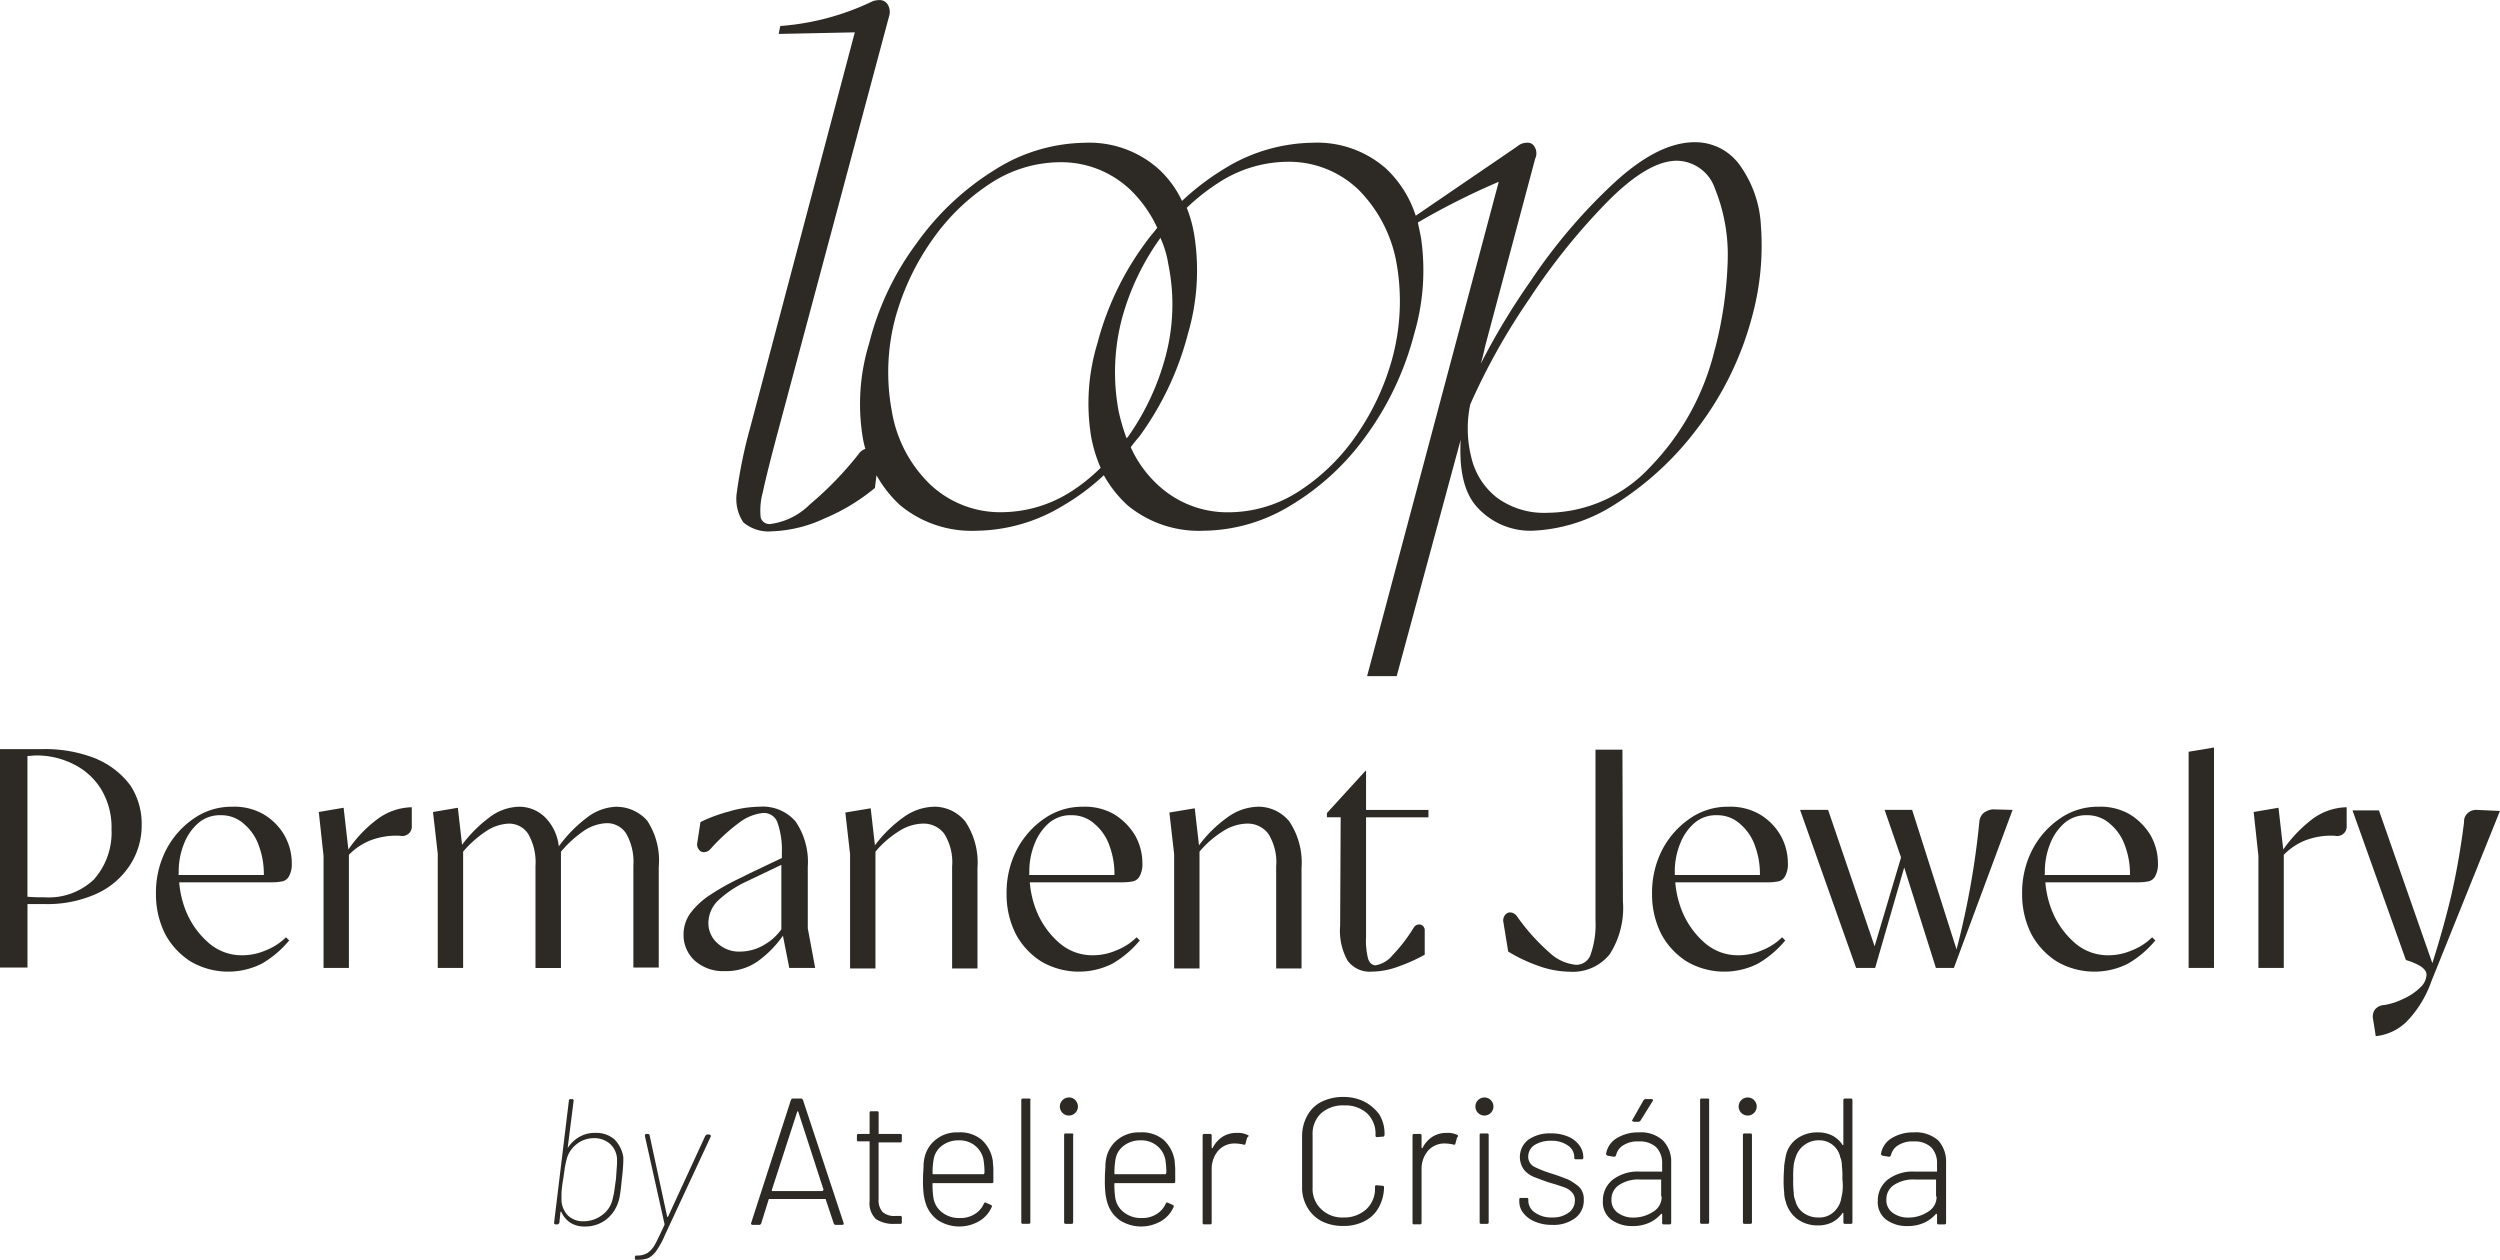 <svg xmlns="http://www.w3.org/2000/svg" width="212.923" height="107.295" viewBox="0 0 212.923 107.295">
  <g id="loop_copy" data-name="loop copy" transform="translate(-184.6 -177.1)">
    <path id="Path_1271" data-name="Path 1271" d="M411.186,196.371a9.639,9.639,0,0,0-1.846-5.268,4.669,4.669,0,0,0-3.782-1.891c-2.116,0-4.412,1.171-6.979,3.557a47.038,47.038,0,0,0-7.024,8.285,59.022,59.022,0,0,0-4.232,7.024c.09-.315.225-.765.36-1.441l4.277-16.029a1.061,1.061,0,0,0-.045-.991.665.665,0,0,0-.675-.36,1.235,1.235,0,0,0-.81.315l-8.645,5.9a9.52,9.52,0,0,0-2.521-4.007A8.861,8.861,0,0,0,373,189.257a14.648,14.648,0,0,0-7.654,2.3,21.492,21.492,0,0,0-3.467,2.656,8.709,8.709,0,0,0-2.026-2.747,8.862,8.862,0,0,0-6.258-2.206,14.649,14.649,0,0,0-7.654,2.3,23.023,23.023,0,0,0-6.664,6.258,24.114,24.114,0,0,0-4.052,8.555,17.585,17.585,0,0,0-.54,7.969,7.839,7.839,0,0,0,.225.991,1.094,1.094,0,0,0-.585.45,29.02,29.02,0,0,1-4.142,4.277,5.834,5.834,0,0,1-3.332,1.666.776.776,0,0,1-.855-.54,5.812,5.812,0,0,1,.18-2.161q.338-1.621,1.351-5.4l9.41-35.165a1.184,1.184,0,0,0-.135-.991.8.8,0,0,0-.765-.36,1.555,1.555,0,0,0-.585.135,21.846,21.846,0,0,1-7.789,2.071l-.135.675,6.484-.135L325.1,213.525a40.438,40.438,0,0,0-1.126,5.448,3.6,3.6,0,0,0,.54,2.611,3.32,3.32,0,0,0,2.476.765,11.417,11.417,0,0,0,4.412-1.081,16.991,16.991,0,0,0,4.322-2.611l.135-1.081a10.2,10.2,0,0,0,2.026,2.566,9.558,9.558,0,0,0,6.484,2.161,14.48,14.48,0,0,0,7.339-2.116,19.2,19.2,0,0,0,3.512-2.611,10.2,10.2,0,0,0,2.026,2.566,9.557,9.557,0,0,0,6.484,2.161,14.479,14.479,0,0,0,7.339-2.116,21.472,21.472,0,0,0,6.439-5.9,25.691,25.691,0,0,0,4.142-8.735,19.191,19.191,0,0,0,.585-8.195c-.09-.45-.18-.9-.27-1.306a61.508,61.508,0,0,1,6.889-3.467l-11.211,42.1h2.521l5.448-20.126c-.135,2.521.27,4.412,1.306,5.628a6.115,6.115,0,0,0,4.818,2.116,14.053,14.053,0,0,0,7.024-2.251,26.181,26.181,0,0,0,7.024-6.484,27.07,27.07,0,0,0,4.683-9.635,22.843,22.843,0,0,0,.72-7.564m-50.473,3.242a17.1,17.1,0,0,1-.27,7.969,21.353,21.353,0,0,1-3.062,6.574,1.2,1.2,0,0,1-.225.27,17.088,17.088,0,0,1-.675-2.3,18,18,0,0,1,.315-8.014,21.334,21.334,0,0,1,3.152-6.619c.045-.045.045-.09.09-.135a8.75,8.75,0,0,1,.675,2.251m-8.285,19.361a11.056,11.056,0,0,1-5.853,1.756,8.677,8.677,0,0,1-6.168-2.386,11.211,11.211,0,0,1-3.242-6.213,18,18,0,0,1,.315-8.014,21.333,21.333,0,0,1,3.152-6.619,18.084,18.084,0,0,1,5-4.818,10.909,10.909,0,0,1,5.808-1.756,8.539,8.539,0,0,1,6.078,2.386,10.8,10.8,0,0,1,2.251,3.2c-.315.405-.675.81-.991,1.261a25.017,25.017,0,0,0-4.1,8.555,17.586,17.586,0,0,0-.54,7.969,12.18,12.18,0,0,0,.81,2.656,15.542,15.542,0,0,1-2.521,2.026M379.8,207.582a21.353,21.353,0,0,1-3.062,6.574,17.345,17.345,0,0,1-4.953,4.818,11.056,11.056,0,0,1-5.853,1.756,8.677,8.677,0,0,1-6.168-2.386,9.845,9.845,0,0,1-2.251-3.152c.225-.315.45-.585.72-.9a25.691,25.691,0,0,0,4.142-8.735,19.191,19.191,0,0,0,.585-8.195,11.291,11.291,0,0,0-.675-2.566,18.137,18.137,0,0,1,2.747-2.161,10.909,10.909,0,0,1,5.808-1.756,8.539,8.539,0,0,1,6.078,2.386,11.774,11.774,0,0,1,3.242,6.3,18.654,18.654,0,0,1-.36,8.014m27.465-.765a21.588,21.588,0,0,1-5.538,10.086A12.068,12.068,0,0,1,393,220.774a6.775,6.775,0,0,1-4.322-1.306,6.1,6.1,0,0,1-2.161-3.422,10.079,10.079,0,0,1-.09-4.5,55.358,55.358,0,0,1,5.043-9.005,54.623,54.623,0,0,1,6.709-8.33c2.3-2.3,4.232-3.422,5.853-3.422a3.491,3.491,0,0,1,3.242,2.386,15.07,15.07,0,0,1,1.081,6.123,33.675,33.675,0,0,1-1.081,7.519" transform="translate(-76.608)" fill="#2d2a26"/>
    <path id="Path_1272" data-name="Path 1272" d="M192.885,319.655a11.683,11.683,0,0,0-4.638-.855H184.6v18.6h2.341v-5.4h1.531a10.218,10.218,0,0,0,4.187-.81,6.687,6.687,0,0,0,2.927-2.386,6.183,6.183,0,0,0,1.081-3.6,5.961,5.961,0,0,0-.946-3.287,6.939,6.939,0,0,0-2.837-2.251m-.225,10.176a5.58,5.58,0,0,1-4.322,1.576,13.543,13.543,0,0,1-1.4-.045V319.385c.27,0,.5-.045.765-.045a6.976,6.976,0,0,1,3.2.765,5.7,5.7,0,0,1,2.341,2.161,6.279,6.279,0,0,1,.855,3.377,5.982,5.982,0,0,1-1.441,4.187" transform="translate(0 -77.899)" fill="#2d2a26"/>
    <path id="Path_1273" data-name="Path 1273" d="M223.24,330.33a4.992,4.992,0,0,0-2.611-.63,5.653,5.653,0,0,0-3.287.991,7.308,7.308,0,0,0-2.386,2.7,7.952,7.952,0,0,0-.855,3.692,7.514,7.514,0,0,0,.765,3.422,6.255,6.255,0,0,0,2.206,2.386,6.351,6.351,0,0,0,6.033.18,8.581,8.581,0,0,0,2.341-1.981l-.27-.27a5.111,5.111,0,0,1-1.756,1.126,4.979,4.979,0,0,1-1.936.405,4.28,4.28,0,0,1-2.927-1.081,7.147,7.147,0,0,1-1.891-2.656,8.257,8.257,0,0,1-.585-2.476h7.924a4.643,4.643,0,0,0,.9-.09.876.876,0,0,0,.54-.45,2.148,2.148,0,0,0,.225-1.081,4.843,4.843,0,0,0-.63-2.386,4.934,4.934,0,0,0-1.8-1.8m-7.2,5.043a6.3,6.3,0,0,1,.45-2.521,4.472,4.472,0,0,1,1.261-1.8,2.827,2.827,0,0,1,1.891-.63,2.87,2.87,0,0,1,1.981.765,4.255,4.255,0,0,1,1.261,1.891,6.86,6.86,0,0,1,.405,2.3v.135h-7.294a.165.165,0,0,0,.045-.135" transform="translate(-16.218 -83.892)" fill="#2d2a26"/>
    <path id="Path_1274" data-name="Path 1274" d="M247.421,333.4l-.405-3.557-2.116.36.405,3.737v9.545h2.161v-9.635a5.31,5.31,0,0,1,1.8-1.216,6.153,6.153,0,0,1,2.566-.405.809.809,0,0,0,.72-.18.79.79,0,0,0,.27-.675V329.8a5.056,5.056,0,0,0-3.017,1.081,10.715,10.715,0,0,0-2.386,2.521" transform="translate(-33.15 -83.947)" fill="#2d2a26"/>
    <path id="Path_1275" data-name="Path 1275" d="M282.169,329.7a4.317,4.317,0,0,0-2.521.9,11.568,11.568,0,0,0-2.431,2.476,4.136,4.136,0,0,0-1.171-2.476,3.136,3.136,0,0,0-2.206-.9,4.318,4.318,0,0,0-2.521.9,11.481,11.481,0,0,0-2.341,2.341l-.36-3.152-2.116.36.405,3.557v9.725h2.161v-9.905a9.372,9.372,0,0,1,1.981-1.756,3.765,3.765,0,0,1,1.891-.63A1.936,1.936,0,0,1,274.6,332a4.844,4.844,0,0,1,.63,2.747v8.69H277.4v-9.905a9.781,9.781,0,0,1,1.981-1.8,3.764,3.764,0,0,1,1.891-.63,1.936,1.936,0,0,1,1.666.855,4.843,4.843,0,0,1,.63,2.747v8.69h2.161v-8.555a6.166,6.166,0,0,0-.991-3.962,3.5,3.5,0,0,0-2.566-1.171" transform="translate(-45.024 -83.892)" fill="#2d2a26"/>
    <path id="Path_1276" data-name="Path 1276" d="M324.481,334.833a6.119,6.119,0,0,0-1.036-3.872,3.7,3.7,0,0,0-3.107-1.261,9.431,9.431,0,0,0-2.566.405,13.312,13.312,0,0,0-2.431.9l-.27,1.756a.683.683,0,0,0,.135.585.5.5,0,0,0,.45.225.778.778,0,0,0,.54-.27,15.944,15.944,0,0,1,2.521-2.3,3.973,3.973,0,0,1,1.936-.765,1.22,1.22,0,0,1,1.261.855,7.022,7.022,0,0,1,.36,2.476v.5l-2.746,1.306-.81.405a20.933,20.933,0,0,0-2.566,1.441,6.507,6.507,0,0,0-1.621,1.486,3.05,3.05,0,0,0-.63,1.846,2.957,2.957,0,0,0,.945,2.251,3.634,3.634,0,0,0,2.566.9,4.678,4.678,0,0,0,3.017-.991,9.256,9.256,0,0,0,1.936-2.026l.54,2.746h2.206l-.63-3.377Zm-3.692,6.619a4.065,4.065,0,0,1-2.026.585,2.687,2.687,0,0,1-1.981-.72,2.255,2.255,0,0,1-.766-1.711,2.693,2.693,0,0,1,.946-2.026,9.162,9.162,0,0,1,2.341-1.531l2.927-1.4v5.493a4.481,4.481,0,0,1-1.441,1.306" transform="translate(-71.083 -83.892)" fill="#2d2a26"/>
    <path id="Path_1277" data-name="Path 1277" d="M352.064,329.7a4.577,4.577,0,0,0-2.611.9,10.95,10.95,0,0,0-2.431,2.386l-.36-3.152-2.161.36.405,3.557v9.725h2.161v-9.951a8.485,8.485,0,0,1,2.026-1.756,3.924,3.924,0,0,1,1.981-.63,2.2,2.2,0,0,1,1.846.855,4.54,4.54,0,0,1,.675,2.792v8.69h2.161v-8.555a6.321,6.321,0,0,0-1.036-3.962,3.407,3.407,0,0,0-2.656-1.261" transform="translate(-87.905 -83.892)" fill="#2d2a26"/>
    <path id="Path_1278" data-name="Path 1278" d="M384.14,330.33a4.992,4.992,0,0,0-2.611-.63,5.653,5.653,0,0,0-3.287.991,7.308,7.308,0,0,0-2.386,2.7,7.952,7.952,0,0,0-.855,3.692,7.513,7.513,0,0,0,.765,3.422,6.255,6.255,0,0,0,2.206,2.386,6.351,6.351,0,0,0,6.033.18,8.581,8.581,0,0,0,2.341-1.981l-.27-.27a5.111,5.111,0,0,1-1.756,1.126,4.979,4.979,0,0,1-1.936.405,4.28,4.28,0,0,1-2.927-1.081,7.147,7.147,0,0,1-1.891-2.656,8.255,8.255,0,0,1-.585-2.476h7.924a4.643,4.643,0,0,0,.9-.09.876.876,0,0,0,.54-.45,2.149,2.149,0,0,0,.225-1.081,4.843,4.843,0,0,0-.63-2.386,5.3,5.3,0,0,0-1.8-1.8m-7.2,5.043a6.3,6.3,0,0,1,.45-2.521,4.471,4.471,0,0,1,1.261-1.8,2.827,2.827,0,0,1,1.891-.63,2.87,2.87,0,0,1,1.981.765,4.254,4.254,0,0,1,1.261,1.891,6.861,6.861,0,0,1,.405,2.3v.135h-7.294a.165.165,0,0,0,.045-.135" transform="translate(-104.672 -83.892)" fill="#2d2a26"/>
    <path id="Path_1279" data-name="Path 1279" d="M413.364,329.7a4.577,4.577,0,0,0-2.611.9,10.948,10.948,0,0,0-2.431,2.386l-.36-3.152-2.161.36.405,3.557v9.725h2.161v-9.951a8.485,8.485,0,0,1,2.026-1.756,3.924,3.924,0,0,1,1.981-.63,2.2,2.2,0,0,1,1.846.855,4.54,4.54,0,0,1,.675,2.792v8.69h2.161v-8.555a6.321,6.321,0,0,0-1.036-3.962,3.407,3.407,0,0,0-2.657-1.261" transform="translate(-121.605 -83.892)" fill="#2d2a26"/>
    <path id="Path_1280" data-name="Path 1280" d="M438.887,322.9l-3.287,3.6v.36h1.171l-.045,9.23a5.211,5.211,0,0,0,.63,2.972,2.326,2.326,0,0,0,2.026.946,6.7,6.7,0,0,0,2.341-.45,14.6,14.6,0,0,0,2.206-.991v-2.026a.522.522,0,0,0-.18-.45.459.459,0,0,0-.405-.09.559.559,0,0,0-.36.27,13.693,13.693,0,0,1-1.8,2.341,2.373,2.373,0,0,1-1.441.855c-.27,0-.5-.18-.63-.54a6.237,6.237,0,0,1-.18-1.891V326.862h5.313v-.63h-5.313V322.9Z" transform="translate(-137.987 -80.153)" fill="#2d2a26"/>
    <path id="Path_1281" data-name="Path 1281" d="M476.814,318.9v14.543a7.671,7.671,0,0,1-.405,2.882,1.277,1.277,0,0,1-1.261.9,3.837,3.837,0,0,1-2.251-1.036,17.628,17.628,0,0,1-2.747-3.062.771.771,0,0,0-.54-.36.528.528,0,0,0-.5.225.745.745,0,0,0-.135.63l.405,2.476a13.393,13.393,0,0,0,2.566,1.216,8.123,8.123,0,0,0,2.657.5,4.038,4.038,0,0,0,3.422-1.486,7.291,7.291,0,0,0,1.126-4.5L479.11,318.9Z" transform="translate(-156.328 -77.954)" fill="#2d2a26"/>
    <path id="Path_1282" data-name="Path 1282" d="M506.24,330.33a4.992,4.992,0,0,0-2.611-.63,5.653,5.653,0,0,0-3.287.991,7.309,7.309,0,0,0-2.386,2.7,7.952,7.952,0,0,0-.855,3.692,7.514,7.514,0,0,0,.765,3.422,6.256,6.256,0,0,0,2.206,2.386,6.351,6.351,0,0,0,6.033.18,8.581,8.581,0,0,0,2.341-1.981l-.27-.27a5.111,5.111,0,0,1-1.756,1.126,4.979,4.979,0,0,1-1.936.405,4.28,4.28,0,0,1-2.927-1.081,7.147,7.147,0,0,1-1.891-2.656,8.255,8.255,0,0,1-.585-2.476h7.924a4.642,4.642,0,0,0,.9-.09.876.876,0,0,0,.54-.45,2.148,2.148,0,0,0,.225-1.081,4.843,4.843,0,0,0-.63-2.386,4.935,4.935,0,0,0-1.8-1.8m-7.2,5.043a6.3,6.3,0,0,1,.45-2.521,4.471,4.471,0,0,1,1.261-1.8,2.826,2.826,0,0,1,1.891-.63,2.87,2.87,0,0,1,1.981.765,4.255,4.255,0,0,1,1.261,1.891,6.862,6.862,0,0,1,.405,2.3v.135h-7.294c.09-.045.045-.09.045-.135" transform="translate(-171.797 -83.892)" fill="#2d2a26"/>
    <path id="Path_1283" data-name="Path 1283" d="M540.724,330.515a1.141,1.141,0,0,0-.36.81,70.44,70.44,0,0,1-1.936,10.806l-3.782-11.887H532.3l1.4,4.052-2.251,7.564-3.962-11.616H525.1l4.773,13.462h1.621l2.476-8.555,2.7,8.555H538.2l5-13.462-1.711-.045a1.634,1.634,0,0,0-.765.315" transform="translate(-187.19 -84.167)" fill="#2d2a26"/>
    <path id="Path_1284" data-name="Path 1284" d="M576.24,330.33a4.992,4.992,0,0,0-2.611-.63,5.654,5.654,0,0,0-3.287.991,7.309,7.309,0,0,0-2.386,2.7,7.952,7.952,0,0,0-.855,3.692,7.514,7.514,0,0,0,.765,3.422,6.256,6.256,0,0,0,2.206,2.386,6.351,6.351,0,0,0,6.033.18,8.582,8.582,0,0,0,2.341-1.981l-.27-.27a5.111,5.111,0,0,1-1.756,1.126,4.979,4.979,0,0,1-1.936.405,4.28,4.28,0,0,1-2.927-1.081,7.147,7.147,0,0,1-1.891-2.656,8.259,8.259,0,0,1-.585-2.476h7.924a4.643,4.643,0,0,0,.9-.09.876.876,0,0,0,.54-.45,2.149,2.149,0,0,0,.225-1.081,4.843,4.843,0,0,0-.63-2.386,5.3,5.3,0,0,0-1.8-1.8m-7.2,5.043a6.3,6.3,0,0,1,.45-2.521,4.472,4.472,0,0,1,1.261-1.8,2.827,2.827,0,0,1,1.891-.63,2.87,2.87,0,0,1,1.981.765,4.255,4.255,0,0,1,1.261,1.891,6.862,6.862,0,0,1,.405,2.3v.135h-7.294a.166.166,0,0,0,.045-.135" transform="translate(-210.279 -83.892)" fill="#2d2a26"/>
    <path id="Path_1285" data-name="Path 1285" d="M598.6,337.275h2.161V318.5l-2.161.36Z" transform="translate(-227.596 -77.735)" fill="#2d2a26"/>
    <path id="Path_1286" data-name="Path 1286" d="M613.421,333.4l-.405-3.557-2.116.36.405,3.737v9.545h2.161v-9.635a5.31,5.31,0,0,1,1.8-1.216,6.153,6.153,0,0,1,2.566-.405.809.809,0,0,0,.72-.18.79.79,0,0,0,.27-.675V329.8a5.055,5.055,0,0,0-3.017,1.081,11.715,11.715,0,0,0-2.386,2.521" transform="translate(-234.358 -83.947)" fill="#2d2a26"/>
    <path id="Path_1287" data-name="Path 1287" d="M640.181,330.3a1.059,1.059,0,0,0-.765.27.927.927,0,0,0-.315.765q-.405,3.242-1.081,6.213-.675,2.837-1.621,5.808l-4.547-13.012H629.6l4.547,12.742c1.171.36,1.756.765,1.756,1.261a1.556,1.556,0,0,1-.54,1.081,4.739,4.739,0,0,1-1.4.946,5.726,5.726,0,0,1-1.621.54,1.142,1.142,0,0,0-.81.36,1.027,1.027,0,0,0-.18.855l.225,1.441a4.39,4.39,0,0,0,2.611-1.216,9.311,9.311,0,0,0,2.116-3.422l5.853-14.543Z" transform="translate(-244.638 -84.222)" fill="#2d2a26"/>
    <path id="Path_1288" data-name="Path 1288" d="M294.533,388.422a2.35,2.35,0,0,0-1.621-.54,2.55,2.55,0,0,0-1.306.315,2.708,2.708,0,0,0-.991.9l-.045.045V389.1l.5-3.962a.119.119,0,0,0-.135-.135H290.8c-.045,0-.09,0-.09.045-.045.045-.045.045-.045.09l-1.261,10.4c0,.045,0,.09.045.09.045.045.045.045.09.045h.135c.09,0,.135-.045.18-.135l.09-.9a.045.045,0,0,1,.09,0,2.115,2.115,0,0,0,.765.9,2.23,2.23,0,0,0,1.216.315,2.9,2.9,0,0,0,1.756-.54,3.051,3.051,0,0,0,1.081-1.486,3.813,3.813,0,0,0,.18-.766c.045-.27.09-.675.135-1.171a16.112,16.112,0,0,0,.135-1.621v-.315a2.755,2.755,0,0,0-.765-1.531m.135,3.422c-.09.585-.135.991-.18,1.216s-.09.405-.135.585a2.282,2.282,0,0,1-.9,1.261,2.591,2.591,0,0,1-1.531.5,1.838,1.838,0,0,1-1.351-.5,2.022,2.022,0,0,1-.54-1.261v-.585a9.087,9.087,0,0,1,.135-1.171c.09-.585.135-.991.18-1.216s.09-.405.135-.585a2.359,2.359,0,0,1,.855-1.261,2.327,2.327,0,0,1,1.441-.5,2.029,2.029,0,0,1,1.4.5,1.848,1.848,0,0,1,.585,1.261v.315c0,.225-.045.675-.09,1.441" transform="translate(-57.614 -114.293)" fill="#2d2a26"/>
    <path id="Path_1289" data-name="Path 1289" d="M311,391.645h-.135c-.045,0-.045,0-.09.045-.045,0-.045.045-.09.09l-3.152,6.844-.045.045a.044.044,0,0,1-.045-.045l-1.486-6.889a.144.144,0,0,0-.135-.135h-.135a.119.119,0,0,0-.135.135v.045l1.666,7.474v.09c-.36.765-.63,1.351-.811,1.666a2.018,2.018,0,0,1-.63.72,1.656,1.656,0,0,1-.9.225h-.045c-.045,0-.09,0-.09.045-.045.045-.045.045-.045.09v.09c0,.09,0,.135.09.135h.09a2.63,2.63,0,0,0,.946-.135,1.964,1.964,0,0,0,.675-.585,7.413,7.413,0,0,0,.765-1.4l3.917-8.42c-.045-.09-.09-.135-.18-.135" transform="translate(-66.025 -117.921)" fill="#2d2a26"/>
    <path id="Path_1290" data-name="Path 1290" d="M331.092,385.035c-.045-.09-.09-.135-.18-.135h-.675c-.09,0-.135.045-.18.135l-3.377,10.446c-.045.09,0,.18.135.18h.54c.09,0,.135-.045.18-.135l.63-2.026a.044.044,0,0,1,.045-.045h4.773c.045,0,.045,0,.045.045l.675,2.026c.045.09.09.135.18.135h.54c.09,0,.135-.045.135-.09v-.045Zm1.711,7.7-.045.045H328.48a.044.044,0,0,1-.045-.045v-.045l2.161-6.664.045-.045a.044.044,0,0,1,.045.045l2.161,6.664c-.045,0-.045,0-.045.045" transform="translate(-78.099 -114.238)" fill="#2d2a26"/>
    <path id="Path_1291" data-name="Path 1291" d="M350.392,389.236h-1.8c-.045,0-.045,0-.045-.045v-1.756a.119.119,0,0,0-.135-.135h-.5a.119.119,0,0,0-.135.135v1.756c0,.045,0,.045-.045.045h-.9a.119.119,0,0,0-.135.135v.36a.119.119,0,0,0,.135.135h.9c.045,0,.045,0,.045.045v5.043a1.854,1.854,0,0,0,.54,1.531,2.687,2.687,0,0,0,1.621.405h.45a.119.119,0,0,0,.135-.135v-.405a.119.119,0,0,0-.135-.135h-.36a1.532,1.532,0,0,1-1.126-.315,1.483,1.483,0,0,1-.36-1.081V390c0-.045,0-.045.045-.045h1.8a.119.119,0,0,0,.135-.135v-.36c.045-.18-.045-.225-.135-.225" transform="translate(-89.114 -115.557)" fill="#2d2a26"/>
    <path id="Path_1292" data-name="Path 1292" d="M365.143,393.731a3.046,3.046,0,0,0-.946-1.8,2.881,2.881,0,0,0-2.026-.63,2.834,2.834,0,0,0-1.846.585,2.689,2.689,0,0,0-.991,1.531,3.5,3.5,0,0,0-.09.72c0,.27-.045.63-.045,1.126a9.806,9.806,0,0,0,.045,1.216,4.781,4.781,0,0,0,.18.855,2.783,2.783,0,0,0,1.036,1.441,3.367,3.367,0,0,0,3.512.09,2.575,2.575,0,0,0,1.081-1.216c.045-.09,0-.135-.09-.18l-.405-.18c-.09-.045-.135,0-.18.09a1.971,1.971,0,0,1-.81.9,2.23,2.23,0,0,1-1.216.315,2.334,2.334,0,0,1-1.486-.45,1.932,1.932,0,0,1-.765-1.171,7.051,7.051,0,0,1-.09-1.306c0-.045,0-.045.045-.045h5a.119.119,0,0,0,.135-.135V394.5c0-.315-.045-.54-.045-.765m-.81,1.126h-4.277c-.045,0-.045,0-.045-.045a6.607,6.607,0,0,1,.09-1.216,1.8,1.8,0,0,1,.72-1.171,2.25,2.25,0,0,1,1.4-.45,2.082,2.082,0,0,1,1.4.45,2,2,0,0,1,.72,1.171,6.628,6.628,0,0,1,.09,1.126c-.045.135-.045.135-.09.135" transform="translate(-95.986 -117.756)" fill="#2d2a26"/>
    <path id="Path_1293" data-name="Path 1293" d="M378.43,384.9h-.5a.119.119,0,0,0-.135.135v10.4a.119.119,0,0,0,.135.135h.5a.119.119,0,0,0,.135-.135v-10.4q.068-.135-.135-.135" transform="translate(-106.212 -114.238)" fill="#2d2a26"/>
    <path id="Path_1294" data-name="Path 1294" d="M385.865,384.7a.769.769,0,1,0,.54.225.674.674,0,0,0-.54-.225" transform="translate(-110.225 -114.128)" fill="#2d2a26"/>
    <path id="Path_1295" data-name="Path 1295" d="M386.53,391.5h-.5a.119.119,0,0,0-.135.135v7.429a.119.119,0,0,0,.135.135h.5a.119.119,0,0,0,.135-.135v-7.429q.068-.135-.135-.135" transform="translate(-110.665 -117.866)" fill="#2d2a26"/>
    <path id="Path_1296" data-name="Path 1296" d="M399.543,393.731a3.046,3.046,0,0,0-.946-1.8,2.881,2.881,0,0,0-2.026-.63,2.833,2.833,0,0,0-1.846.585,2.689,2.689,0,0,0-.991,1.531,3.5,3.5,0,0,0-.09.72c0,.27-.045.63-.045,1.126a9.819,9.819,0,0,0,.045,1.216,4.786,4.786,0,0,0,.18.855,2.782,2.782,0,0,0,1.036,1.441,3.367,3.367,0,0,0,3.512.09,2.575,2.575,0,0,0,1.081-1.216c.045-.09,0-.135-.09-.18l-.405-.18c-.09-.045-.135,0-.18.09a1.971,1.971,0,0,1-.81.9,2.23,2.23,0,0,1-1.216.315,2.334,2.334,0,0,1-1.486-.45,1.932,1.932,0,0,1-.765-1.171,7.046,7.046,0,0,1-.09-1.306c0-.045,0-.045.045-.045h5a.119.119,0,0,0,.135-.135V394.5c0-.315-.045-.54-.045-.765m-.81,1.126h-4.277c-.045,0-.045,0-.045-.045a6.618,6.618,0,0,1,.09-1.216,1.8,1.8,0,0,1,.72-1.171,2.25,2.25,0,0,1,1.4-.45,2.082,2.082,0,0,1,1.4.45,2,2,0,0,1,.72,1.171,6.629,6.629,0,0,1,.09,1.126c-.045.135-.045.135-.09.135" transform="translate(-114.898 -117.756)" fill="#2d2a26"/>
    <path id="Path_1297" data-name="Path 1297" d="M415.927,391.58a1.785,1.785,0,0,0-.9-.18,2.23,2.23,0,0,0-1.216.315,2.493,2.493,0,0,0-.855.946.044.044,0,0,1-.045.045l-.045-.045v-1.036a.119.119,0,0,0-.135-.135h-.5a.119.119,0,0,0-.135.135v7.429a.119.119,0,0,0,.135.135h.5a.119.119,0,0,0,.135-.135v-4.548a2.391,2.391,0,0,1,.54-1.576,1.846,1.846,0,0,1,1.4-.63,3.571,3.571,0,0,1,.765.09c.09.045.18,0,.18-.09l.135-.5c.18-.135.135-.18.045-.225" transform="translate(-125.068 -117.811)" fill="#2d2a26"/>
    <path id="Path_1298" data-name="Path 1298" d="M436.213,385.005a3.926,3.926,0,0,0-1.8-.405,4.118,4.118,0,0,0-1.846.405,2.781,2.781,0,0,0-1.216,1.171,3.582,3.582,0,0,0-.45,1.711v4.367a3.3,3.3,0,0,0,.45,1.756,3.042,3.042,0,0,0,1.216,1.171,3.985,3.985,0,0,0,1.846.405,3.8,3.8,0,0,0,1.8-.405,2.781,2.781,0,0,0,1.216-1.171,3.583,3.583,0,0,0,.45-1.711.119.119,0,0,0-.135-.135l-.5-.045a.119.119,0,0,0-.135.135v.045a2.377,2.377,0,0,1-.72,1.846,2.768,2.768,0,0,1-1.936.72,2.581,2.581,0,0,1-1.936-.72,2.377,2.377,0,0,1-.72-1.846v-4.458a2.377,2.377,0,0,1,.72-1.846,2.782,2.782,0,0,1,1.981-.675,2.742,2.742,0,0,1,1.936.675,2.377,2.377,0,0,1,.72,1.846v.045a.119.119,0,0,0,.135.135l.5-.045c.045,0,.09,0,.09-.045a.165.165,0,0,0,.045-.135h0a3.139,3.139,0,0,0-.45-1.711,3.732,3.732,0,0,0-1.261-1.081" transform="translate(-135.403 -114.073)" fill="#2d2a26"/>
    <path id="Path_1299" data-name="Path 1299" d="M455.627,391.58a1.785,1.785,0,0,0-.9-.18,2.23,2.23,0,0,0-1.216.315,2.491,2.491,0,0,0-.855.946.044.044,0,0,1-.045.045l-.045-.045v-1.036a.119.119,0,0,0-.135-.135h-.5a.119.119,0,0,0-.135.135v7.429a.119.119,0,0,0,.135.135h.5a.119.119,0,0,0,.135-.135v-4.548a2.391,2.391,0,0,1,.54-1.576,1.846,1.846,0,0,1,1.4-.63,3.57,3.57,0,0,1,.765.09c.09.045.18,0,.18-.09l.135-.5c.135-.135.09-.18.045-.225" transform="translate(-146.893 -117.811)" fill="#2d2a26"/>
    <path id="Path_1300" data-name="Path 1300" d="M464.465,384.7a.769.769,0,1,0,.54.225.746.746,0,0,0-.54-.225" transform="translate(-153.435 -114.128)" fill="#2d2a26"/>
    <path id="Path_1301" data-name="Path 1301" d="M465.13,391.5h-.5a.119.119,0,0,0-.135.135v7.429a.119.119,0,0,0,.135.135h.5a.119.119,0,0,0,.135-.135v-7.429a.119.119,0,0,0-.135-.135" transform="translate(-153.875 -117.866)" fill="#2d2a26"/>
    <path id="Path_1302" data-name="Path 1302" d="M476.142,395.417c-.36-.135-.81-.315-1.4-.5a9.2,9.2,0,0,1-1.486-.585.965.965,0,0,1-.5-.856,1.184,1.184,0,0,1,.54-.991,2.56,2.56,0,0,1,1.4-.36,2.375,2.375,0,0,1,1.441.405,1.184,1.184,0,0,1,.54.991v.045a.119.119,0,0,0,.135.135h.5a.119.119,0,0,0,.135-.135v-.045a1.7,1.7,0,0,0-.36-1.036,2.213,2.213,0,0,0-.946-.72,3.578,3.578,0,0,0-1.441-.27,3.183,3.183,0,0,0-1.936.54,1.855,1.855,0,0,0-.36,2.566,2.175,2.175,0,0,0,.9.63c.36.135.81.315,1.4.5.5.135.855.27,1.126.36a1.527,1.527,0,0,1,.63.405.951.951,0,0,1,.27.72,1.262,1.262,0,0,1-.54,1.036,2.234,2.234,0,0,1-1.4.405,2.375,2.375,0,0,1-1.441-.405,1.234,1.234,0,0,1-.585-.991v-.135a.119.119,0,0,0-.135-.135h-.5a.119.119,0,0,0-.135.135v.18a1.574,1.574,0,0,0,.36.991,2.361,2.361,0,0,0,.991.72,3.577,3.577,0,0,0,1.441.27,3.053,3.053,0,0,0,1.981-.585,1.883,1.883,0,0,0,.72-1.576,1.46,1.46,0,0,0-.405-1.081,4.938,4.938,0,0,0-.946-.63" transform="translate(-157.998 -117.866)" fill="#2d2a26"/>
    <path id="Path_1303" data-name="Path 1303" d="M490.862,391.3a3.466,3.466,0,0,0-1.891.5,1.9,1.9,0,0,0-.9,1.351q0,.068.135.135l.54.09c.09,0,.135-.045.18-.135a1.319,1.319,0,0,1,.63-.855,2.247,2.247,0,0,1,1.306-.315,2.032,2.032,0,0,1,1.486.5,1.912,1.912,0,0,1,.5,1.351v.675c0,.045,0,.045-.045.045h-1.846a3.492,3.492,0,0,0-2.3.675,2.242,2.242,0,0,0-.855,1.8,1.859,1.859,0,0,0,.72,1.621,2.948,2.948,0,0,0,1.8.54,3.357,3.357,0,0,0,1.4-.27,2.959,2.959,0,0,0,1.036-.765s.045-.045.045,0l.045.045V399a.119.119,0,0,0,.135.135h.5a.119.119,0,0,0,.135-.135v-5.133a2.545,2.545,0,0,0-.72-1.891,2.752,2.752,0,0,0-2.026-.675m1.936,5.448a1.468,1.468,0,0,1-.72,1.306,3.019,3.019,0,0,1-1.666.5,2.188,2.188,0,0,1-1.351-.405,1.309,1.309,0,0,1-.54-1.126,1.449,1.449,0,0,1,.675-1.261,3,3,0,0,1,1.756-.45h1.756c.045,0,.045,0,.045.045v1.4Z" transform="translate(-166.684 -117.756)" fill="#2d2a26"/>
    <path id="Path_1304" data-name="Path 1304" d="M493.494,386.936h.36a.234.234,0,0,0,.18-.09l1.036-1.666a.085.085,0,0,0,0-.135c0-.045-.045-.045-.135-.045h-.45a.234.234,0,0,0-.18.09l-.946,1.666a.084.084,0,0,0,0,.135c.045,0,.09.045.135.045" transform="translate(-169.721 -114.293)" fill="#2d2a26"/>
    <path id="Path_1305" data-name="Path 1305" d="M506.83,384.9h-.5a.119.119,0,0,0-.135.135v10.4a.119.119,0,0,0,.135.135h.5a.119.119,0,0,0,.135-.135v-10.4c.045-.09-.045-.135-.135-.135" transform="translate(-176.799 -114.238)" fill="#2d2a26"/>
    <path id="Path_1306" data-name="Path 1306" d="M514.93,391.5h-.5a.119.119,0,0,0-.135.135v7.429a.119.119,0,0,0,.135.135h.5a.119.119,0,0,0,.135-.135v-7.429a.119.119,0,0,0-.135-.135" transform="translate(-181.252 -117.866)" fill="#2d2a26"/>
    <path id="Path_1307" data-name="Path 1307" d="M514.265,384.7a.769.769,0,1,0,.54.225.746.746,0,0,0-.54-.225" transform="translate(-180.813 -114.128)" fill="#2d2a26"/>
    <path id="Path_1308" data-name="Path 1308" d="M527.718,384.9h-.5a.119.119,0,0,0-.135.135v3.782c0,.045,0,.045-.045.045a.044.044,0,0,1-.045-.045,2.338,2.338,0,0,0-.855-.765,2.681,2.681,0,0,0-1.216-.27,2.948,2.948,0,0,0-1.8.54,2.387,2.387,0,0,0-.945,1.486q-.068.338-.135.81c0,.315-.045.675-.045,1.126a8.02,8.02,0,0,0,.045,1.126,2.549,2.549,0,0,0,.135.81,2.655,2.655,0,0,0,.991,1.486,2.9,2.9,0,0,0,1.756.54,2.68,2.68,0,0,0,1.216-.27,2.339,2.339,0,0,0,.856-.765l.045-.045.045.045v.765a.119.119,0,0,0,.135.135h.5a.119.119,0,0,0,.135-.135v-10.4a.119.119,0,0,0-.135-.135m-.72,8.014-.135.675a2.089,2.089,0,0,1-.675,1.036,1.8,1.8,0,0,1-1.216.405,2.145,2.145,0,0,1-1.306-.405,1.755,1.755,0,0,1-.675-1.036,1.646,1.646,0,0,1-.135-.675,7.7,7.7,0,0,1-.045-1.171,8.733,8.733,0,0,1,.045-1.216,2.968,2.968,0,0,1,.18-.675,1.961,1.961,0,0,1,.72-.991,2.013,2.013,0,0,1,1.261-.405,1.81,1.81,0,0,1,1.8,1.441,1.808,1.808,0,0,1,.135.675,8.026,8.026,0,0,1,.045,1.171,4.882,4.882,0,0,1,0,1.171" transform="translate(-185.486 -114.238)" fill="#2d2a26"/>
    <path id="Path_1309" data-name="Path 1309" d="M544.933,391.975a2.868,2.868,0,0,0-2.071-.675,3.466,3.466,0,0,0-1.891.5,1.9,1.9,0,0,0-.9,1.351q0,.068.135.135l.54.09c.09,0,.135-.045.18-.135a1.319,1.319,0,0,1,.63-.855,2.247,2.247,0,0,1,1.306-.315,2.033,2.033,0,0,1,1.486.5,1.912,1.912,0,0,1,.5,1.351v.675c0,.045,0,.045-.045.045h-1.846a3.492,3.492,0,0,0-2.3.675,2.242,2.242,0,0,0-.855,1.8,1.859,1.859,0,0,0,.72,1.621,2.948,2.948,0,0,0,1.8.54,3.357,3.357,0,0,0,1.4-.27,2.96,2.96,0,0,0,1.036-.765s.045-.045.045,0l.045.045V399a.119.119,0,0,0,.135.135h.5a.119.119,0,0,0,.135-.135v-5.133a2.7,2.7,0,0,0-.675-1.891m-.135,4.773a1.468,1.468,0,0,1-.72,1.306,3.019,3.019,0,0,1-1.666.5,2.188,2.188,0,0,1-1.351-.405,1.309,1.309,0,0,1-.54-1.126,1.449,1.449,0,0,1,.675-1.261,3,3,0,0,1,1.756-.45h1.756c.045,0,.045,0,.045.045v1.4Z" transform="translate(-195.271 -117.756)" fill="#2d2a26"/>
  </g>
</svg>
